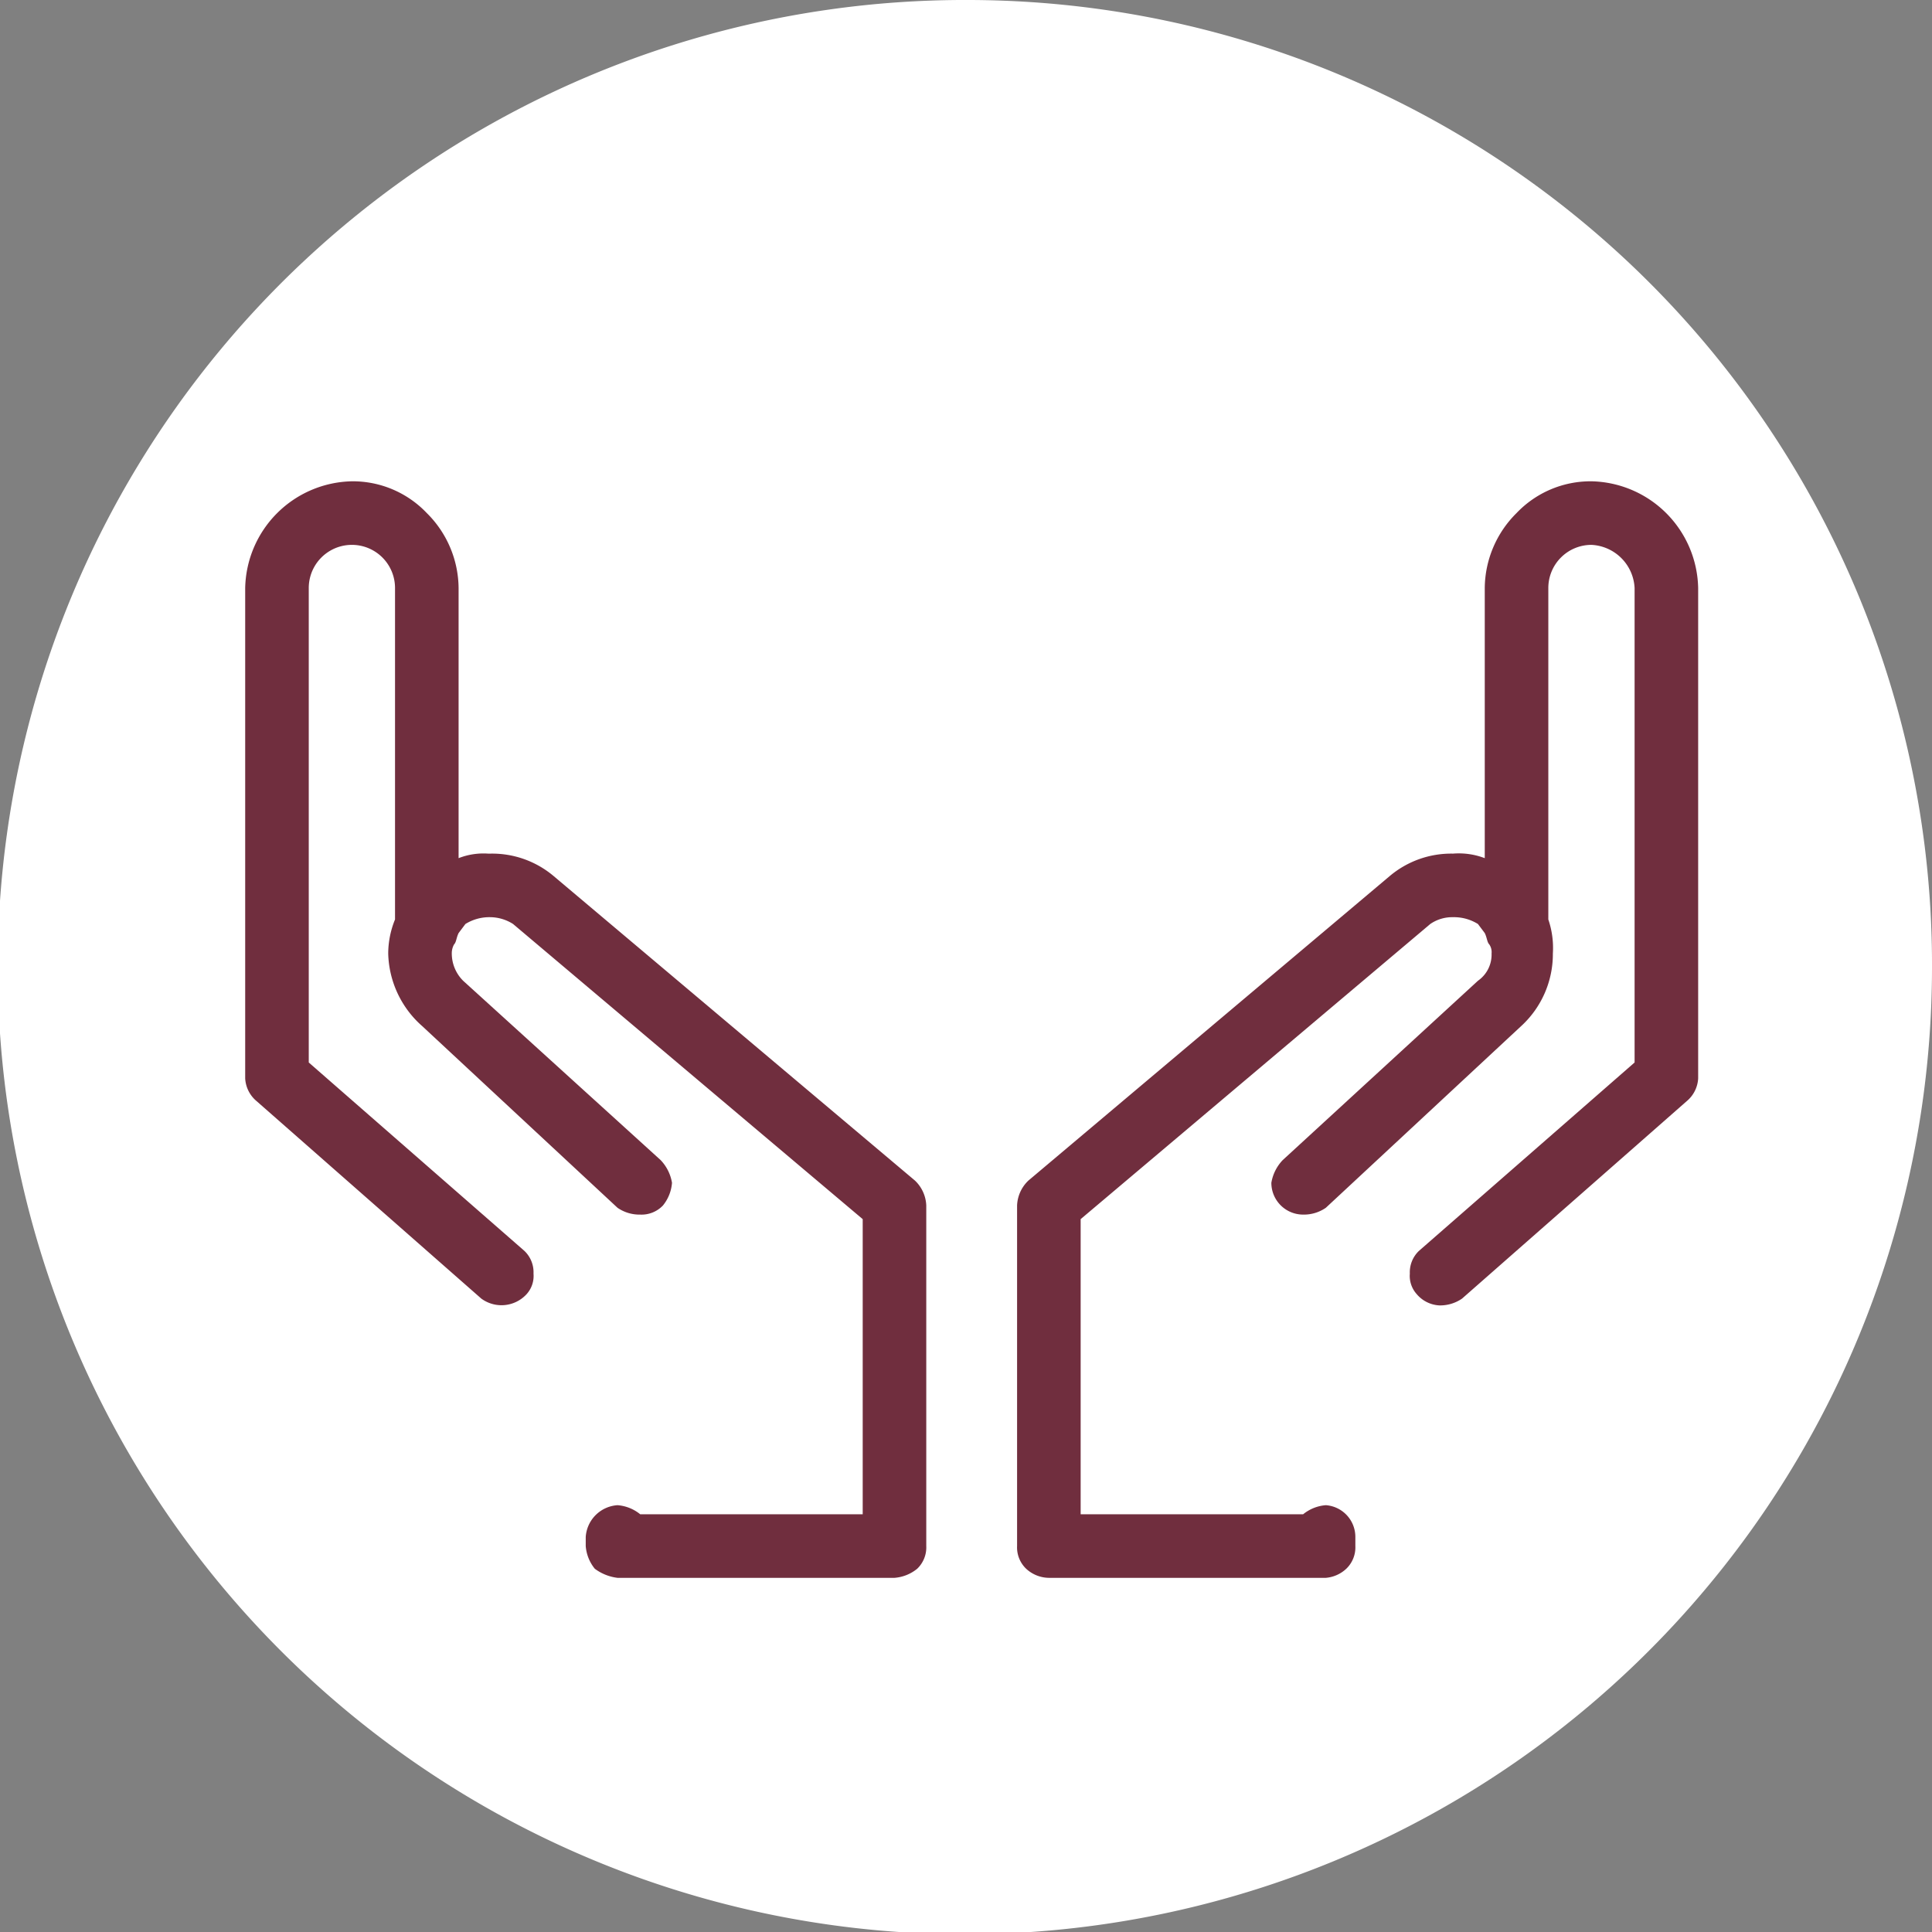 <svg xmlns="http://www.w3.org/2000/svg" viewBox="0 0 85.1 85.1"><rect x="0" y="0" width="85.1" height="85.1" fill="#808080" stroke="none"/><path d="M85.1,42.7A42.6,42.6,0,1,1,42.7,0,42.5,42.5,0,0,1,85.1,42.7Z" style="fill:#fff"></path><path d="M58.4,69.5H46.2a1.5,1.5,0,0,1-1-.4,1.3,1.3,0,0,1-.4-1v-15a1.6,1.6,0,0,1,.5-1.1L61.2,38.6a4.2,4.2,0,0,1,2.8-1h0a3.2,3.2,0,0,1,1.4.2V25.9a4.7,4.7,0,0,1,1.4-3.3,4.5,4.5,0,0,1,3.3-1.4,4.8,4.8,0,0,1,4.7,4.7V47.5a1.4,1.4,0,0,1-.5,1l-9.9,8.7h0a1.7,1.7,0,0,1-1,.3,1.4,1.4,0,0,1-1-.5,1.2,1.2,0,0,1-.3-.9,1.3,1.3,0,0,1,.4-1L72,46.8V25.9A2,2,0,0,0,70.1,24a1.9,1.9,0,0,0-1.9,1.9V40.5a3.9,3.9,0,0,1,.2,1.5A4.3,4.3,0,0,1,67,45.2l-8.6,8h0a1.7,1.7,0,0,1-1,.3A1.4,1.4,0,0,1,56,52.1a1.9,1.9,0,0,1,.5-1l8.6-7.9a1.4,1.4,0,0,0,.6-1.2.6.6,0,0,0-.1-.4c-.1-.1-.1-.3-.2-.5l-.3-.4a2,2,0,0,0-1.1-.3,1.7,1.7,0,0,0-1,.3l-15.4,13v13h9.8a1.8,1.8,0,0,1,1-.4,1.4,1.4,0,0,1,1.3,1.4v.4a1.3,1.3,0,0,1-.4,1A1.5,1.5,0,0,1,58.4,69.5Z" style="fill:#702e3e"></path><path d="M39.4,69.5H27.2a2.1,2.1,0,0,1-1-.4,1.8,1.8,0,0,1-.4-1v-.4a1.5,1.5,0,0,1,1.4-1.4,1.8,1.8,0,0,1,1,.4H38v-13l-15.4-13a1.9,1.9,0,0,0-1-.3,2,2,0,0,0-1.1.3l-.3.4c-.1.2-.1.4-.2.5a.8.8,0,0,0-.1.4,1.7,1.7,0,0,0,.5,1.2l8.7,7.9a1.9,1.9,0,0,1,.5,1,1.8,1.8,0,0,1-.4,1,1.3,1.3,0,0,1-1,.4,1.7,1.7,0,0,1-1-.3l-8.6-8A4.4,4.4,0,0,1,17.1,42a4,4,0,0,1,.3-1.5V25.9a1.9,1.9,0,0,0-3.8,0V46.8l9.5,8.3a1.3,1.3,0,0,1,.4,1,1.2,1.2,0,0,1-.3.9,1.5,1.5,0,0,1-2,.2l-9.9-8.7a1.4,1.4,0,0,1-.5-1V25.9a4.8,4.8,0,0,1,4.7-4.7,4.5,4.5,0,0,1,3.3,1.4,4.7,4.7,0,0,1,1.4,3.3V37.8a3,3,0,0,1,1.3-.2h.1a4.2,4.2,0,0,1,2.8,1L40.3,52a1.6,1.6,0,0,1,.5,1.1v15a1.3,1.3,0,0,1-.4,1A1.8,1.8,0,0,1,39.4,69.5Z" style="fill:#702e3e"></path></svg>